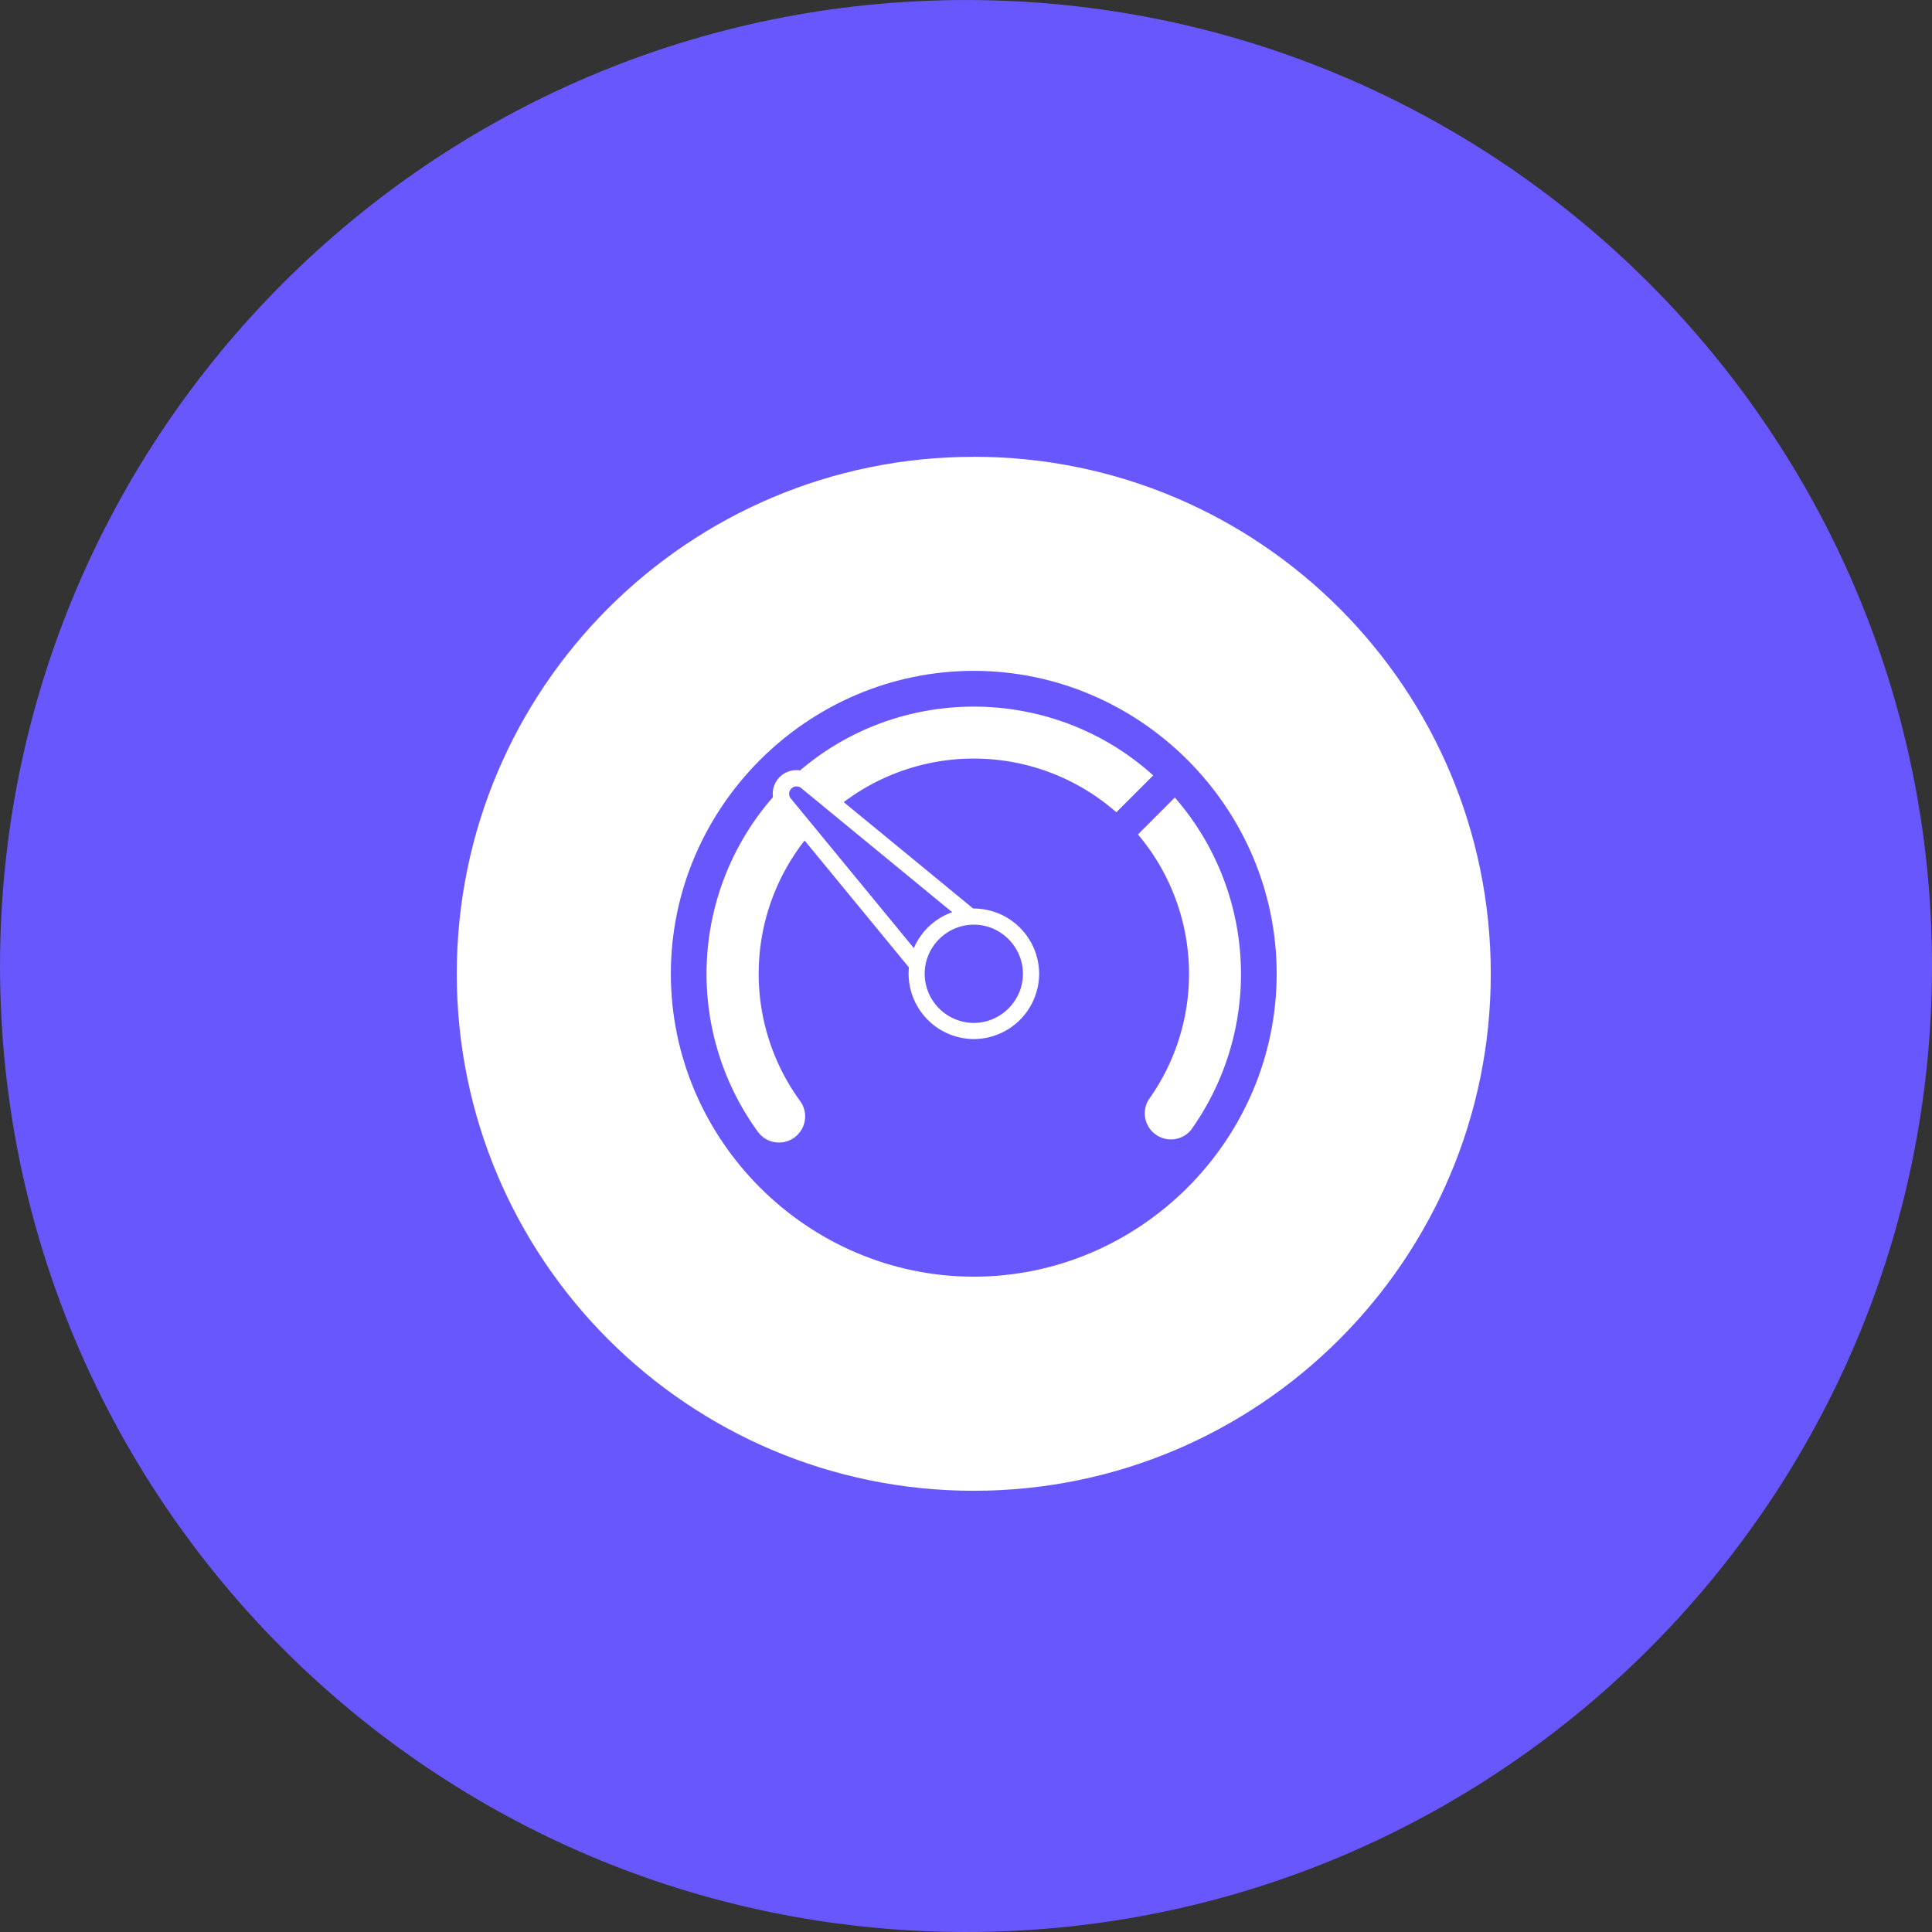 <svg xmlns="http://www.w3.org/2000/svg" xml:space="preserve" style="fill-rule:evenodd;clip-rule:evenodd;stroke-linejoin:round;stroke-miterlimit:2" viewBox="0 0 56 56"><rect x="0" y="0" width="56" height="56" fill="#333333" stroke="none"/><path d="M56.75 27.999V28c0 15.453-12.546 27.999-27.999 27.999h-.001C13.297 55.999.751 43.453.751 28v-.001C.751 12.546 13.297 0 28.75 0h.001C44.204 0 56.75 12.546 56.75 27.999" style="fill:#6957fe" transform="translate(-.75 .001)"/><path d="m33.106 23.545 1.07-1.07c-2.876-2.602-7.285-2.665-10.234-.145a.686.686 0 0 0-.787.774 7.78 7.78 0 0 0-.435 9.704.756.756 0 0 0 1.142.089.756.756 0 0 0 .08-.984 6.265 6.265 0 0 1 .13-7.551l3.023 3.678q-.009.089-.009.182v.003a1.9 1.9 0 0 0 1.892 1.892 1.9 1.9 0 0 0 1.892-1.892 1.9 1.9 0 0 0-1.892-1.892h-.02l-3.752-3.084a6.26 6.26 0 0 1 7.903.296zm-4.13 3.256c.781 0 1.424.643 1.424 1.424s-.643 1.424-1.424 1.424a1.43 1.43 0 0 1-1.424-1.424c0-.781.643-1.424 1.424-1.424m-.626-.361a1.9 1.9 0 0 0-1.112 1.04l-3.57-4.342a.2.2 0 0 1-.044-.13c0-.117.097-.214.214-.214a.2.2 0 0 1 .13.044zm5.384-2.254a6.26 6.26 0 0 1 .308 7.69.757.757 0 0 0 1.229.877 7.78 7.78 0 0 0-.468-9.637z" style="fill:#fff;fill-rule:nonzero" transform="translate(-.75 .001)"/><path d="M28.975 13.24c-8.276 0-14.985 6.709-14.985 14.985S20.7 43.21 28.975 43.21c8.276 0 14.986-6.71 14.986-14.985 0-8.276-6.71-14.986-14.986-14.986m0 23.765c-4.817 0-8.78-3.963-8.78-8.78s3.963-8.78 8.78-8.78 8.78 3.963 8.78 8.78-3.963 8.78-8.78 8.78" style="fill:#fff;fill-rule:nonzero" transform="translate(-.75 .001)"/></svg>